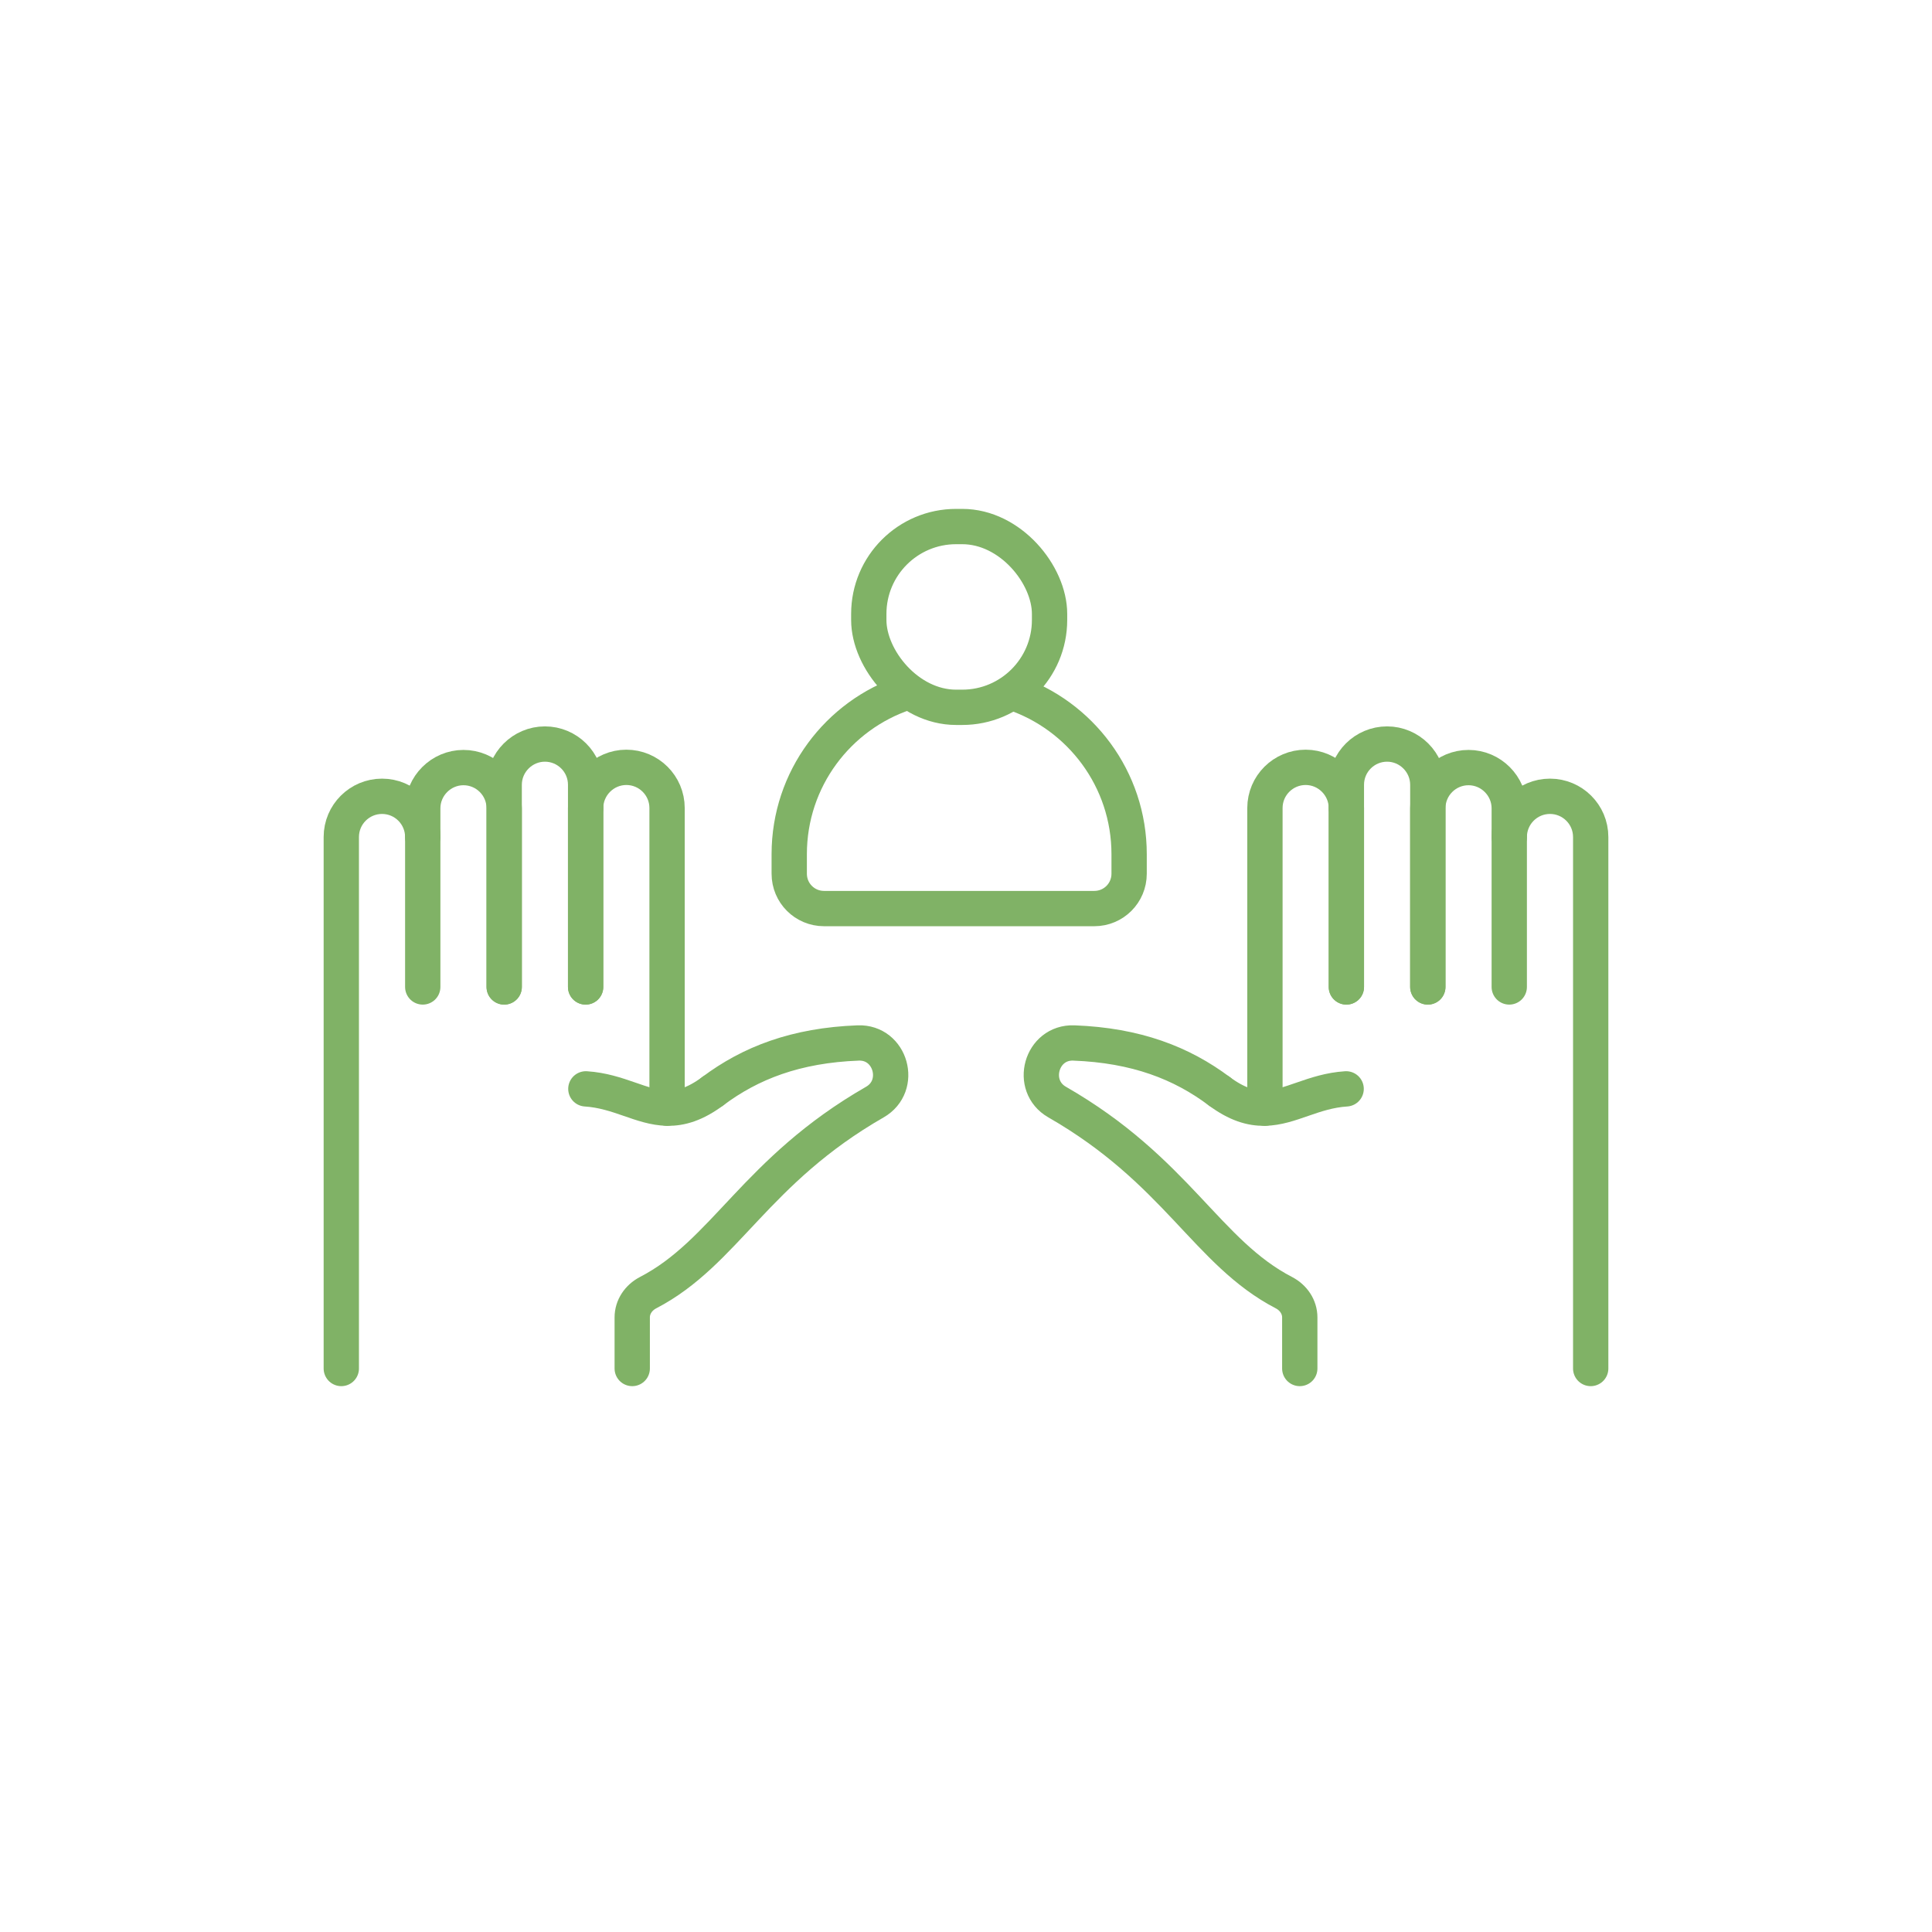 <?xml version="1.0" encoding="UTF-8"?> <svg xmlns="http://www.w3.org/2000/svg" id="Designs" viewBox="0 0 82.08 82.08"><defs><style> .cls-1 { fill: none; stroke: #80b266; stroke-linecap: round; stroke-miterlimit: 10; stroke-width: 1.5px; } </style></defs><g><path class="cls-1" d="M67.58,58.14v-22.58c0-.96-.78-1.73-1.73-1.73-.96,0-1.73.78-1.73,1.73"></path><path class="cls-1" d="M51.8,46.36c-1.6-1.2-3.53-1.95-6.18-2.05-1.39-.05-1.91,1.82-.71,2.51,5.09,2.92,6.36,6.4,9.64,8.1.4.21.67.6.67,1.05v2.17"></path><path class="cls-1" d="M53.74,47.08v-12.75c0-.96.78-1.73,1.73-1.73s1.73.78,1.73,1.73"></path><line class="cls-1" x1="57.2" y1="41.93" x2="57.2" y2="34.34"></line><path class="cls-1" d="M57.2,41.93v-8.59c0-.96.78-1.73,1.73-1.73s1.73.78,1.73,1.73v8.59"></path><path class="cls-1" d="M60.66,41.93v-7.59c0-.96.78-1.73,1.73-1.73s1.73.78,1.73,1.73v7.59"></path><path class="cls-1" d="M51.8,46.36c.74.55,1.35.73,1.93.72,1.1-.02,2.06-.73,3.46-.82"></path></g><g><path class="cls-1" d="M14.5,58.14v-22.58c0-.96.78-1.73,1.73-1.73.96,0,1.73.78,1.73,1.73"></path><path class="cls-1" d="M30.28,46.36c1.6-1.2,3.53-1.95,6.18-2.05,1.39-.05,1.91,1.82.71,2.51-5.09,2.92-6.36,6.4-9.64,8.1-.4.21-.67.6-.67,1.05v2.17"></path><path class="cls-1" d="M28.34,47.08v-12.75c0-.96-.78-1.73-1.73-1.73s-1.73.78-1.73,1.73"></path><line class="cls-1" x1="24.88" y1="41.93" x2="24.88" y2="34.34"></line><path class="cls-1" d="M24.88,41.93v-8.59c0-.96-.78-1.73-1.73-1.73s-1.73.78-1.73,1.73v8.59"></path><path class="cls-1" d="M21.42,41.93v-7.59c0-.96-.78-1.73-1.73-1.73s-1.73.78-1.73,1.73v7.59"></path><path class="cls-1" d="M30.28,46.36c-.74.55-1.35.73-1.93.72-1.1-.02-2.06-.73-3.46-.82"></path></g><path class="cls-1" d="M38.48,29.43c-2.87.95-4.95,3.66-4.95,6.86v.83c0,.82.66,1.48,1.48,1.48h11.48c.82,0,1.48-.66,1.48-1.48v-.83c0-3.19-2.07-5.9-4.94-6.86"></path><rect class="cls-1" x="36.92" y="22.38" width="7.68" height="7.68" rx="3.71" ry="3.71" transform="translate(81.51 52.43) rotate(180)"></rect></svg> 